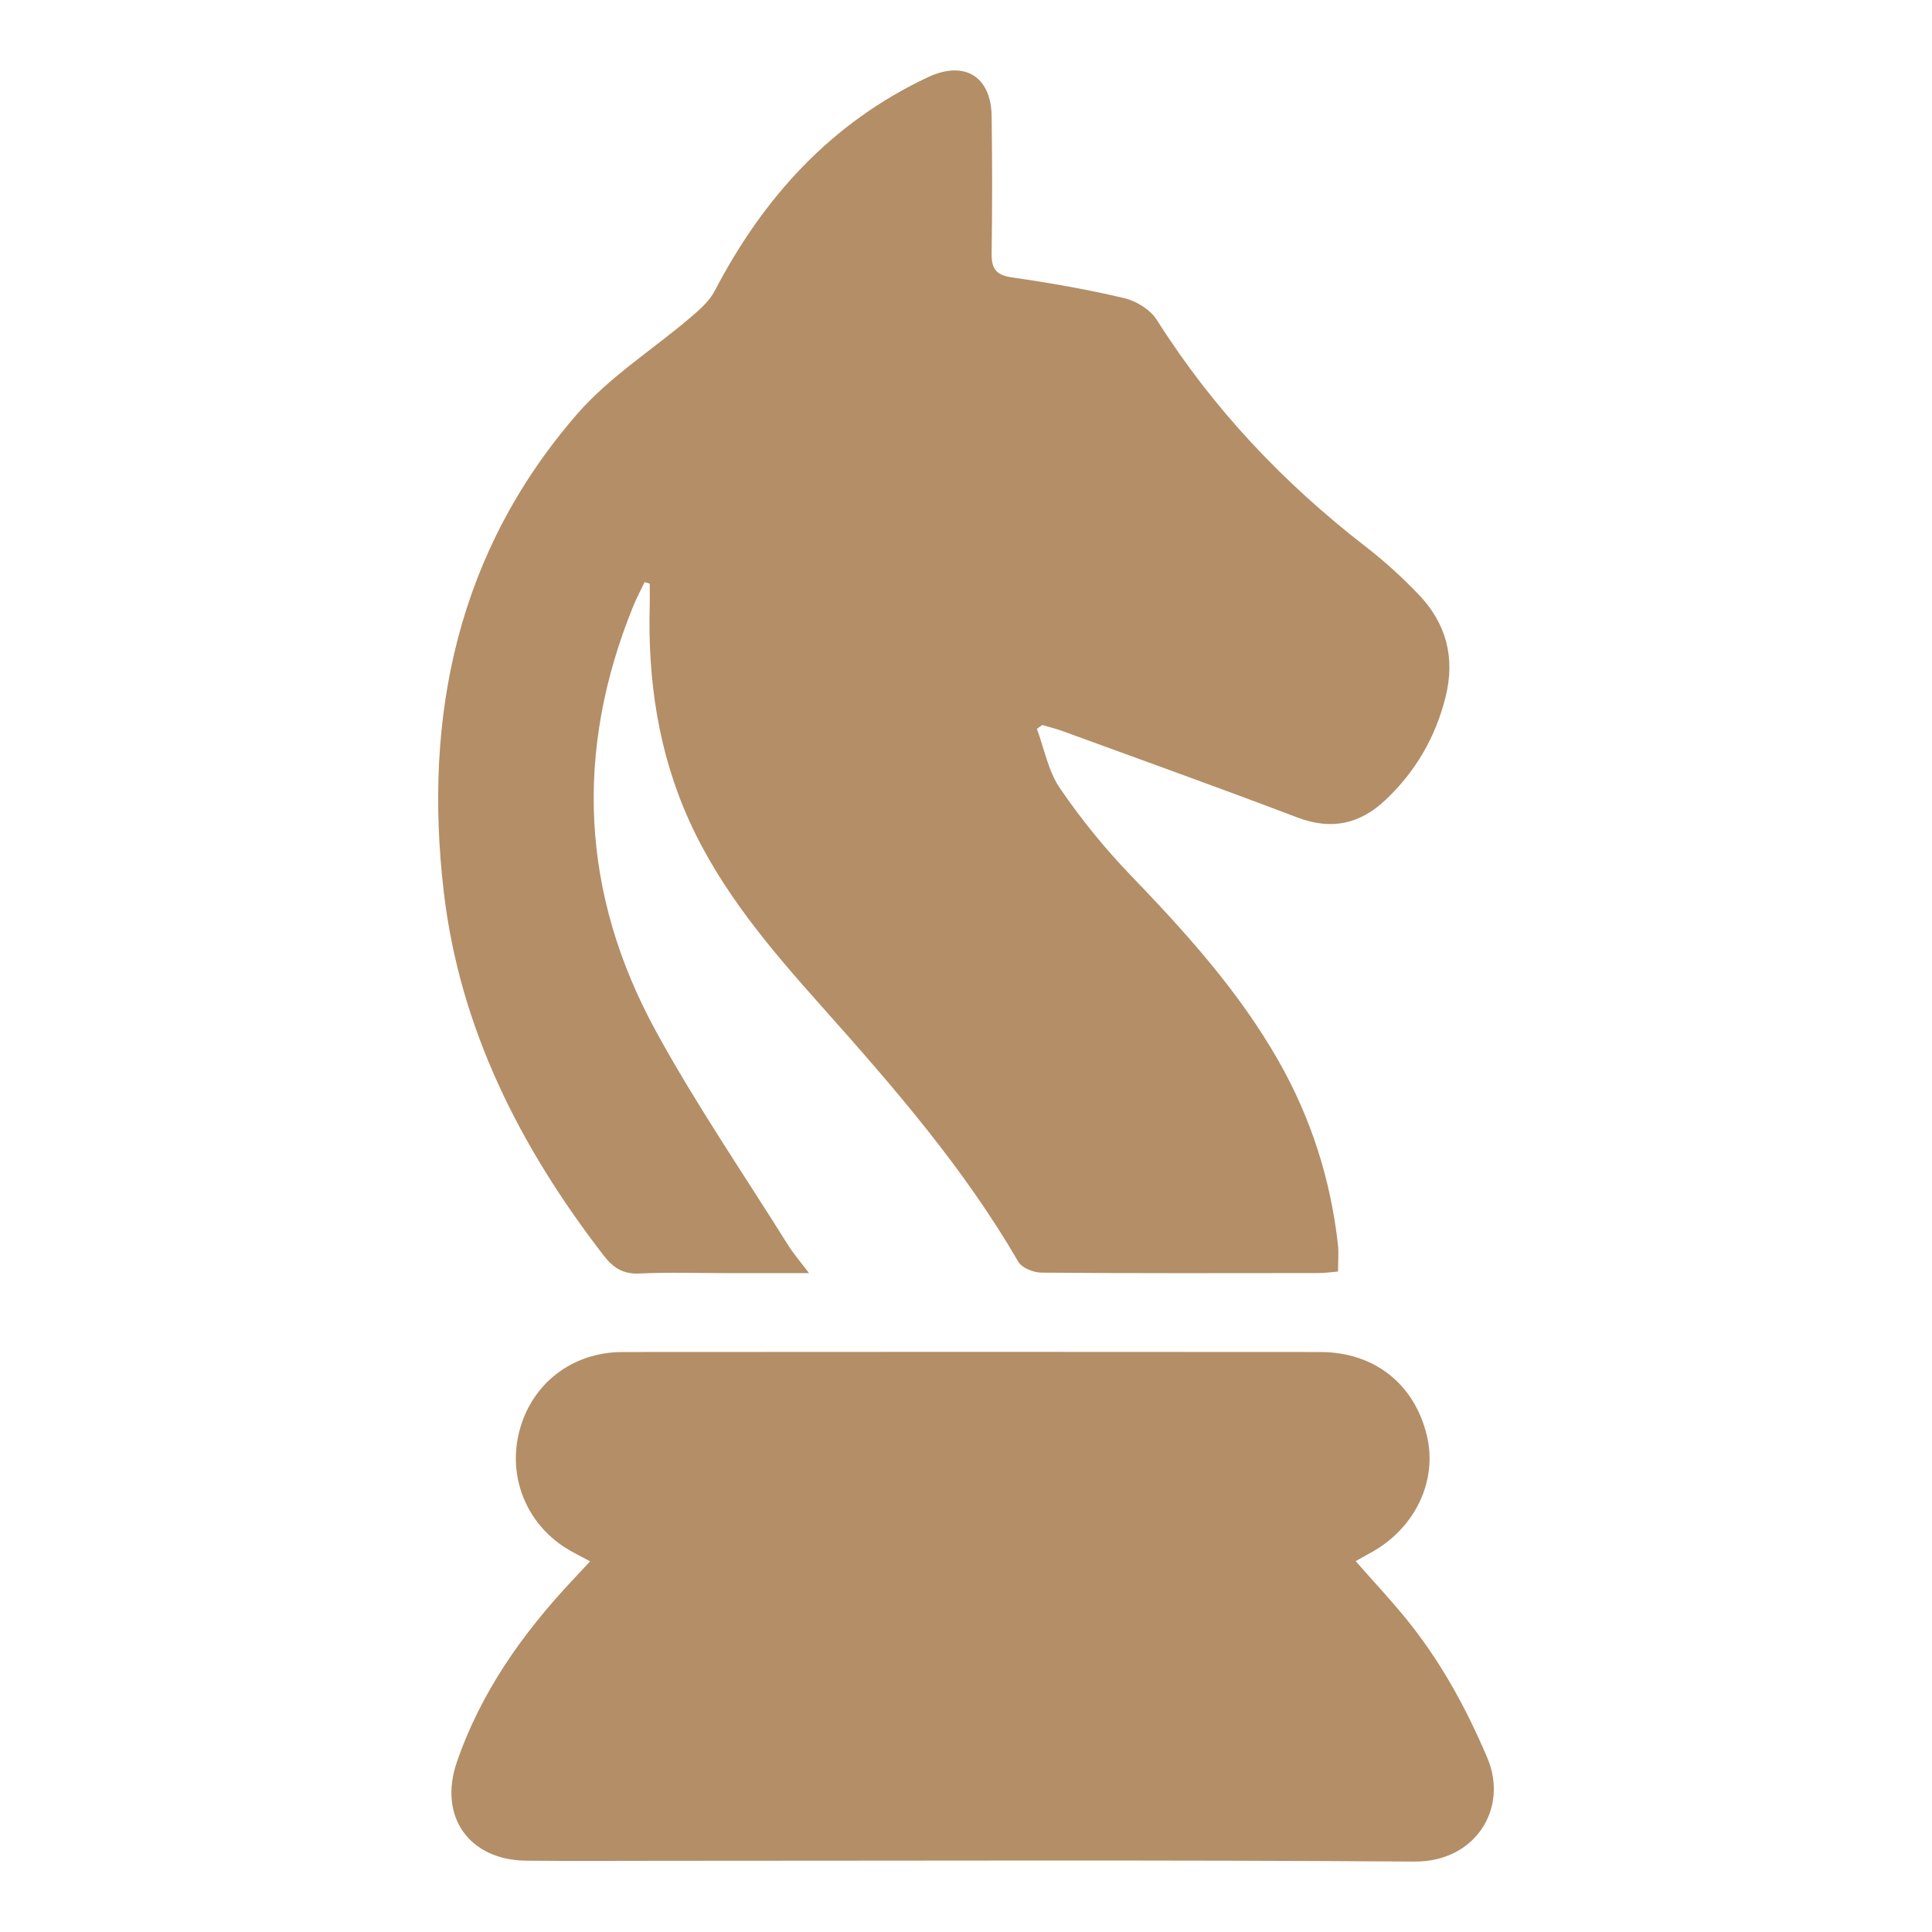 <?xml version="1.0" encoding="utf-8"?>
<!-- Generator: Adobe Illustrator 16.0.3, SVG Export Plug-In . SVG Version: 6.00 Build 0)  -->
<!DOCTYPE svg PUBLIC "-//W3C//DTD SVG 1.1//EN" "http://www.w3.org/Graphics/SVG/1.1/DTD/svg11.dtd">
<svg version="1.1" id="Vrstva_1" xmlns="http://www.w3.org/2000/svg" xmlns:xlink="http://www.w3.org/1999/xlink" x="0px" y="0px"
	 width="583.937px" height="583.937px" viewBox="0 0 583.937 583.937" enable-background="new 0 0 583.937 583.937"
	 xml:space="preserve">
<path fill-rule="evenodd" clip-rule="evenodd" fill="#B48E66" d="M313.397,220.296c2.239,6.024,3.427,12.765,6.945,17.917
	c6.357,9.311,13.562,18.196,21.383,26.324c16.669,17.324,32.697,35.041,44.682,56.076c9.848,17.288,15.757,35.805,17.974,55.527
	c0.274,2.438,0.038,4.935,0.038,8.18c-2.01,0.161-3.962,0.451-5.916,0.453c-27.908,0.031-55.816,0.105-83.721-0.121
	c-2.403-0.02-5.927-1.426-7.013-3.299c-16.395-28.278-37.651-52.759-59.268-76.994c-15.421-17.29-30.483-34.854-40.175-56.267
	c-9.394-20.755-12.565-42.619-11.953-65.195c0.059-2.16,0.007-4.324,0.007-6.487c-0.517-0.157-1.034-0.313-1.552-0.469
	c-1.163,2.449-2.452,4.847-3.471,7.355c-17.819,43.834-15.757,86.928,6.848,128.301c12.142,22.224,26.539,43.218,39.982,64.726
	c1.603,2.564,3.619,4.871,6.327,8.473c-9.096,0-16.835,0-24.575,0c-8.889,0-17.792-0.3-26.662,0.117
	c-4.953,0.232-7.922-1.692-10.821-5.443C157.255,346.866,139,310.95,134.148,269.727c-6.288-53.417,4.183-103.048,40.326-144.625
	c9.734-11.198,22.843-19.443,34.274-29.195c2.72-2.32,5.644-4.871,7.25-7.953c14.756-28.302,35.196-50.837,64.448-64.613
	c10.996-5.178,19.094-0.311,19.268,11.741c0.199,13.848,0.191,27.702,0.003,41.549c-0.062,4.523,1.277,6.513,6.085,7.205
	c11.417,1.643,22.818,3.632,34.035,6.287c3.635,0.861,7.861,3.479,9.808,6.562c16.875,26.724,38.176,49.229,63.097,68.515
	c5.698,4.41,11.094,9.315,16.073,14.525c8.288,8.673,11.062,19.013,8.116,30.869c-3.026,12.179-9.033,22.527-18.108,31.133
	c-7.791,7.389-16.43,9.256-26.749,5.333c-23.512-8.941-47.199-17.425-70.826-26.062c-2.034-0.744-4.152-1.257-6.23-1.877
	C314.477,219.513,313.938,219.904,313.397,220.296z"/>
<path fill-rule="evenodd" clip-rule="evenodd" fill="#B48E66" d="M409.742,471.857c5.139,5.836,10.162,11.23,14.834,16.913
	c10.568,12.847,18.446,27.19,24.964,42.545c6.469,15.24-3.611,31.464-21.997,31.335c-75.643-0.531-151.292-0.229-226.938-0.233
	c-13.848,0-27.697,0.101-41.543-0.034c-17.328-0.17-26.616-13.388-20.979-29.806c7.248-21.117,19.843-38.864,34.968-54.988
	c1.642-1.75,3.275-3.506,5.306-5.684c-2.426-1.299-4.223-2.214-5.976-3.205c-12.825-7.257-19.048-21.726-15.466-35.915
	c3.662-14.506,15.912-24.128,31.286-24.143c70.273-0.061,140.546-0.059,210.818-0.001c16.398,0.014,28.55,9.708,32.26,25.332
	c3.302,13.909-3.805,28.374-17.482,35.6C412.563,470.227,411.362,470.942,409.742,471.857z"/>
</svg>
